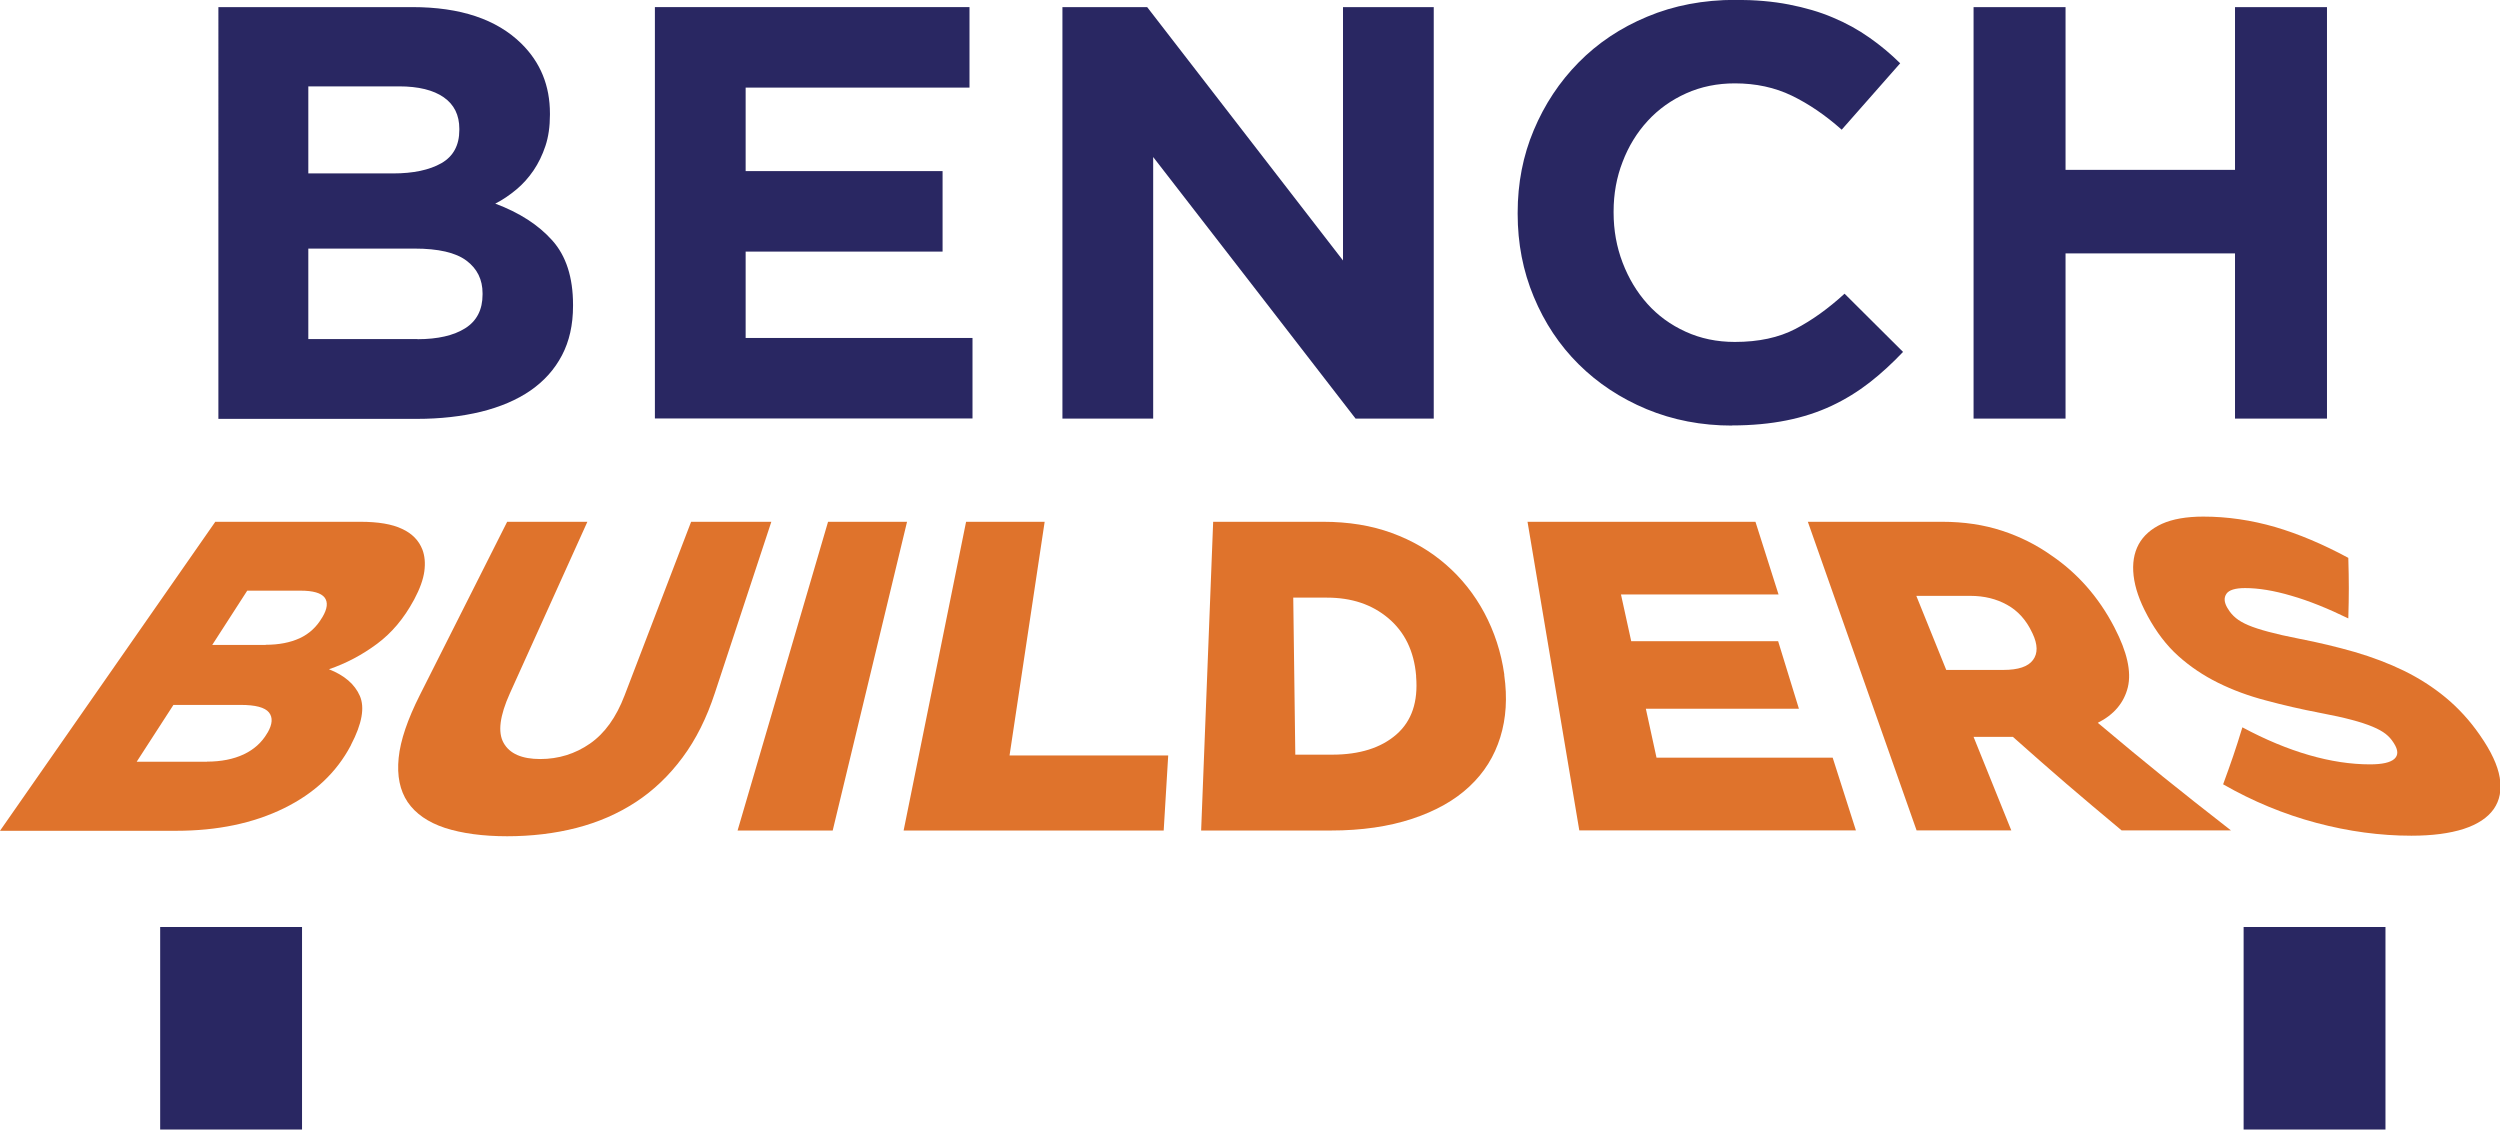 <?xml version="1.0" encoding="UTF-8"?>
<svg xmlns="http://www.w3.org/2000/svg" id="Layer_2" data-name="Layer 2" viewBox="0 0 182.93 82.65">
  <defs>
    <style>
      .cls-1 {
        fill: #df732c;
      }

      .cls-2 {
        fill: #292762;
      }
    </style>
  </defs>
  <g id="Layer_1-2" data-name="Layer 1">
    <g id="Logo_-_Primary" data-name="Logo - Primary">
      <g>
        <path class="cls-2" d="M16,.52h14.17c3.52,0,6.17.89,7.98,2.67,1.4,1.38,2.09,3.08,2.09,5.12v.09c0,.86-.11,1.62-.33,2.28-.22.66-.51,1.26-.87,1.79-.36.53-.78,1-1.26,1.4-.48.4-.99.75-1.54,1.03,1.77.66,3.16,1.56,4.17,2.69,1.01,1.13,1.52,2.7,1.52,4.71v.09c0,1.38-.27,2.58-.81,3.61-.54,1.03-1.31,1.89-2.31,2.58-1,.69-2.21,1.2-3.62,1.55-1.41.34-2.97.52-4.69.52h-14.52V.52ZM28.76,12.69c1.48,0,2.66-.25,3.54-.75.87-.5,1.31-1.31,1.31-2.43v-.09c0-1-.38-1.77-1.14-2.3-.76-.53-1.85-.8-3.27-.8h-6.64v6.37h6.2ZM30.55,24.82c1.48,0,2.65-.27,3.49-.8.84-.53,1.27-1.35,1.27-2.47v-.09c0-1-.39-1.8-1.18-2.39-.79-.59-2.05-.88-3.8-.88h-7.77v6.62h7.99Z"></path>
        <path class="cls-2" d="M47.92.52h23.02v5.89h-16.38v6.11h14.41v5.89h-14.41v6.32h16.6v5.89h-23.24V.52Z"></path>
        <path class="cls-2" d="M77.74.52h6.2c5.73,7.42,8.6,11.12,14.33,18.54V.52h6.64v30.11h-5.72c-5.92-7.66-8.88-11.49-14.81-19.14v19.14h-6.64V.52Z"></path>
        <path class="cls-2" d="M126.74,31.14c-2.24,0-4.32-.4-6.25-1.2-1.92-.8-3.58-1.9-4.98-3.29-1.4-1.39-2.49-3.03-3.28-4.93-.79-1.89-1.18-3.91-1.18-6.07v-.09c0-2.15.39-4.17,1.18-6.04.79-1.88,1.88-3.53,3.28-4.95,1.4-1.42,3.07-2.54,5.02-3.35,1.95-.82,4.11-1.23,6.46-1.23,1.43,0,2.73.11,3.91.34,1.18.23,2.25.54,3.21.95.96.4,1.85.89,2.66,1.46.82.57,1.57,1.2,2.27,1.89-1.71,1.94-2.57,2.92-4.28,4.86-1.19-1.06-2.41-1.89-3.65-2.49-1.24-.6-2.63-.9-4.17-.9-1.28,0-2.47.24-3.56.73-1.09.49-2.03,1.16-2.82,2.02-.79.86-1.4,1.86-1.83,2.99-.44,1.13-.66,2.34-.66,3.63v.09c0,1.29.22,2.51.66,3.66.44,1.15,1.04,2.15,1.81,3.01.77.86,1.7,1.54,2.8,2.04,1.09.5,2.29.75,3.6.75,1.75,0,3.22-.32,4.43-.95,1.21-.63,2.41-1.49,3.6-2.58,1.71,1.7,2.57,2.56,4.28,4.26-.79.83-1.6,1.58-2.45,2.24s-1.77,1.23-2.77,1.7c-1,.47-2.1.83-3.3,1.07-1.19.24-2.53.37-4.02.37Z"></path>
        <path class="cls-2" d="M144.41.52h6.73v11.91h12.4V.52h6.73v30.11h-6.73v-12.09h-12.4v12.09h-6.73V.52Z"></path>
      </g>
      <g>
        <path class="cls-1" d="M15.74,38.18h10.63c1.3,0,2.32.17,3.05.52.74.34,1.23.85,1.49,1.52.17.45.22.98.14,1.58-.08.6-.33,1.29-.74,2.06l-.04.07c-.71,1.31-1.59,2.37-2.68,3.18-1.09.81-2.26,1.43-3.52,1.86,1.14.45,1.89,1.1,2.26,1.95s.16,2.04-.64,3.57c-.01.03-.02.04-.03.07-1.04,1.96-2.64,3.48-4.88,4.58-2.24,1.1-4.88,1.65-7.88,1.65H0c6.29-9.03,9.44-13.55,15.74-22.59ZM19.44,47.18c.96,0,1.79-.16,2.49-.48.69-.32,1.23-.82,1.62-1.48.02-.03.02-.04.04-.06.37-.62.42-1.1.16-1.44-.26-.33-.84-.5-1.75-.5h-3.91c-1.03,1.59-1.54,2.38-2.56,3.97h3.91ZM15.15,55.73c1.03,0,1.93-.18,2.68-.53.76-.36,1.32-.87,1.71-1.53.01-.03.02-.04.04-.06.36-.62.39-1.12.1-1.48-.3-.37-.99-.55-2.07-.55h-4.92c-1.08,1.67-1.61,2.5-2.69,4.16h5.15Z"></path>
        <path class="cls-1" d="M37.12,61.19c-1.79,0-3.32-.21-4.56-.61-1.24-.41-2.15-1.04-2.73-1.89-.57-.85-.79-1.92-.66-3.23.13-1.3.66-2.83,1.55-4.6,2.56-5.07,3.84-7.61,6.39-12.68h5.87c-2.27,5.02-3.4,7.53-5.67,12.55-.74,1.64-.9,2.85-.46,3.63.44.79,1.34,1.18,2.68,1.18s2.56-.38,3.64-1.13c1.08-.75,1.92-1.92,2.53-3.52,1.95-5.09,2.92-7.63,4.87-12.71h5.87c-1.65,5.01-2.48,7.51-4.13,12.52-.6,1.83-1.38,3.4-2.37,4.73-.98,1.32-2.12,2.41-3.42,3.26-1.3.85-2.75,1.48-4.34,1.89-1.59.41-3.3.61-5.09.61Z"></path>
        <path class="cls-1" d="M60.59,38.18h5.78c-2.18,9.03-3.27,13.55-5.44,22.59h-6.96c2.65-9.03,3.97-13.55,6.62-22.59Z"></path>
        <path class="cls-1" d="M70.68,38.18h5.76c-1.03,6.84-1.54,10.26-2.57,17.1h11.61c-.13,2.19-.2,3.29-.33,5.49h-19.03c1.83-9.03,2.74-13.55,4.57-22.59Z"></path>
        <path class="cls-1" d="M88.8,38.18h8.01c1.86,0,3.53.27,5.03.82,1.51.55,2.82,1.32,3.96,2.31,1.14.99,2.08,2.17,2.81,3.53.73,1.37,1.23,2.87,1.46,4.5,0,.03,0,.04,0,.07.23,1.64.14,3.15-.29,4.53-.43,1.39-1.17,2.59-2.25,3.6-1.07,1.01-2.47,1.8-4.19,2.37-1.72.57-3.71.86-5.95.86h-9.5c.35-9.03.53-13.55.88-22.59ZM97.48,55.22c1.99,0,3.57-.49,4.7-1.48,1.13-.99,1.59-2.4,1.44-4.23,0-.03,0-.04,0-.07-.15-1.81-.85-3.21-2.04-4.21-1.19-1-2.67-1.5-4.48-1.5h-2.47c.06,4.59.09,6.89.15,11.49h2.71Z"></path>
        <path class="cls-1" d="M111.78,38.18h16.67c.68,2.13,1.02,3.19,1.69,5.32h-11.53c.3,1.37.45,2.05.75,3.42h10.75c.61,1.97.91,2.96,1.52,4.94h-11.2c.31,1.43.47,2.15.78,3.58h12.89c.68,2.13,1.02,3.19,1.7,5.32h-20.24c-1.52-9.03-2.27-13.55-3.79-22.59Z"></path>
        <path class="cls-1" d="M132.29,38.18h9.82c1.6,0,3.05.22,4.37.65,1.32.43,2.52,1.03,3.62,1.81,1.9,1.29,3.46,3.04,4.61,5.26.01.03.02.04.03.06.9,1.74,1.23,3.18.96,4.32-.28,1.14-1.01,2.01-2.2,2.61,3.75,3.15,5.7,4.72,9.74,7.87h-8c-3.28-2.74-4.87-4.1-7.95-6.84h-2.88c1.11,2.74,1.66,4.1,2.76,6.84h-6.93c-3.18-9.03-4.78-13.55-7.96-22.59ZM146.59,49.02c1.09,0,1.81-.24,2.17-.73.36-.48.35-1.13-.04-1.95-.01-.03-.02-.04-.03-.06-.42-.9-1.03-1.58-1.82-2.02-.79-.44-1.68-.66-2.7-.66h-3.95c.88,2.17,1.31,3.25,2.19,5.42h4.17Z"></path>
        <path class="cls-1" d="M176.42,61.15c-2.24,0-4.57-.31-6.93-.94-2.36-.63-4.64-1.57-6.82-2.82.61-1.67.9-2.5,1.41-4.17,3.37,1.81,6.54,2.71,9.33,2.71.89,0,1.49-.13,1.79-.4.3-.27.28-.65-.03-1.14-.02-.03-.02-.04-.04-.06-.15-.24-.34-.45-.57-.63-.23-.18-.55-.36-.96-.53-.41-.17-.92-.34-1.53-.5-.6-.16-1.36-.33-2.27-.5-1.41-.27-2.75-.58-4.01-.92-1.26-.33-2.42-.76-3.49-1.29-1.07-.53-2.04-1.18-2.91-1.96-.87-.78-1.61-1.76-2.24-2.92-.01-.03-.02-.04-.03-.06-.57-1.05-.9-2.02-1-2.9s.02-1.64.37-2.29c.35-.64.92-1.14,1.7-1.5.78-.35,1.79-.53,3.03-.53,1.77,0,3.51.26,5.25.76,1.73.51,3.51,1.26,5.36,2.26.05,1.77.05,2.66,0,4.43-1.5-.73-2.88-1.29-4.17-1.66-1.29-.38-2.41-.56-3.38-.56-.72,0-1.18.14-1.37.42-.19.28-.17.62.07,1.03.02.03.02.04.04.06.15.26.34.48.58.68.23.19.54.37.92.53.38.16.87.32,1.47.48.6.16,1.33.33,2.21.5,1.45.28,2.82.61,4.11.98,1.29.38,2.48.83,3.59,1.37,1.1.54,2.12,1.19,3.04,1.95s1.76,1.67,2.49,2.72c.02.03.03.04.04.06.81,1.16,1.29,2.19,1.44,3.09.15.9,0,1.67-.44,2.3-.44.63-1.18,1.12-2.19,1.45-1.02.33-2.3.5-3.83.5Z"></path>
      </g>
      <g>
        <rect class="cls-2" x="11.72" y="67.83" width="10.38" height="14.82"></rect>
        <rect class="cls-2" x="164.17" y="67.83" width="10.38" height="14.82"></rect>
      </g>
    </g>
  </g>
</svg>
